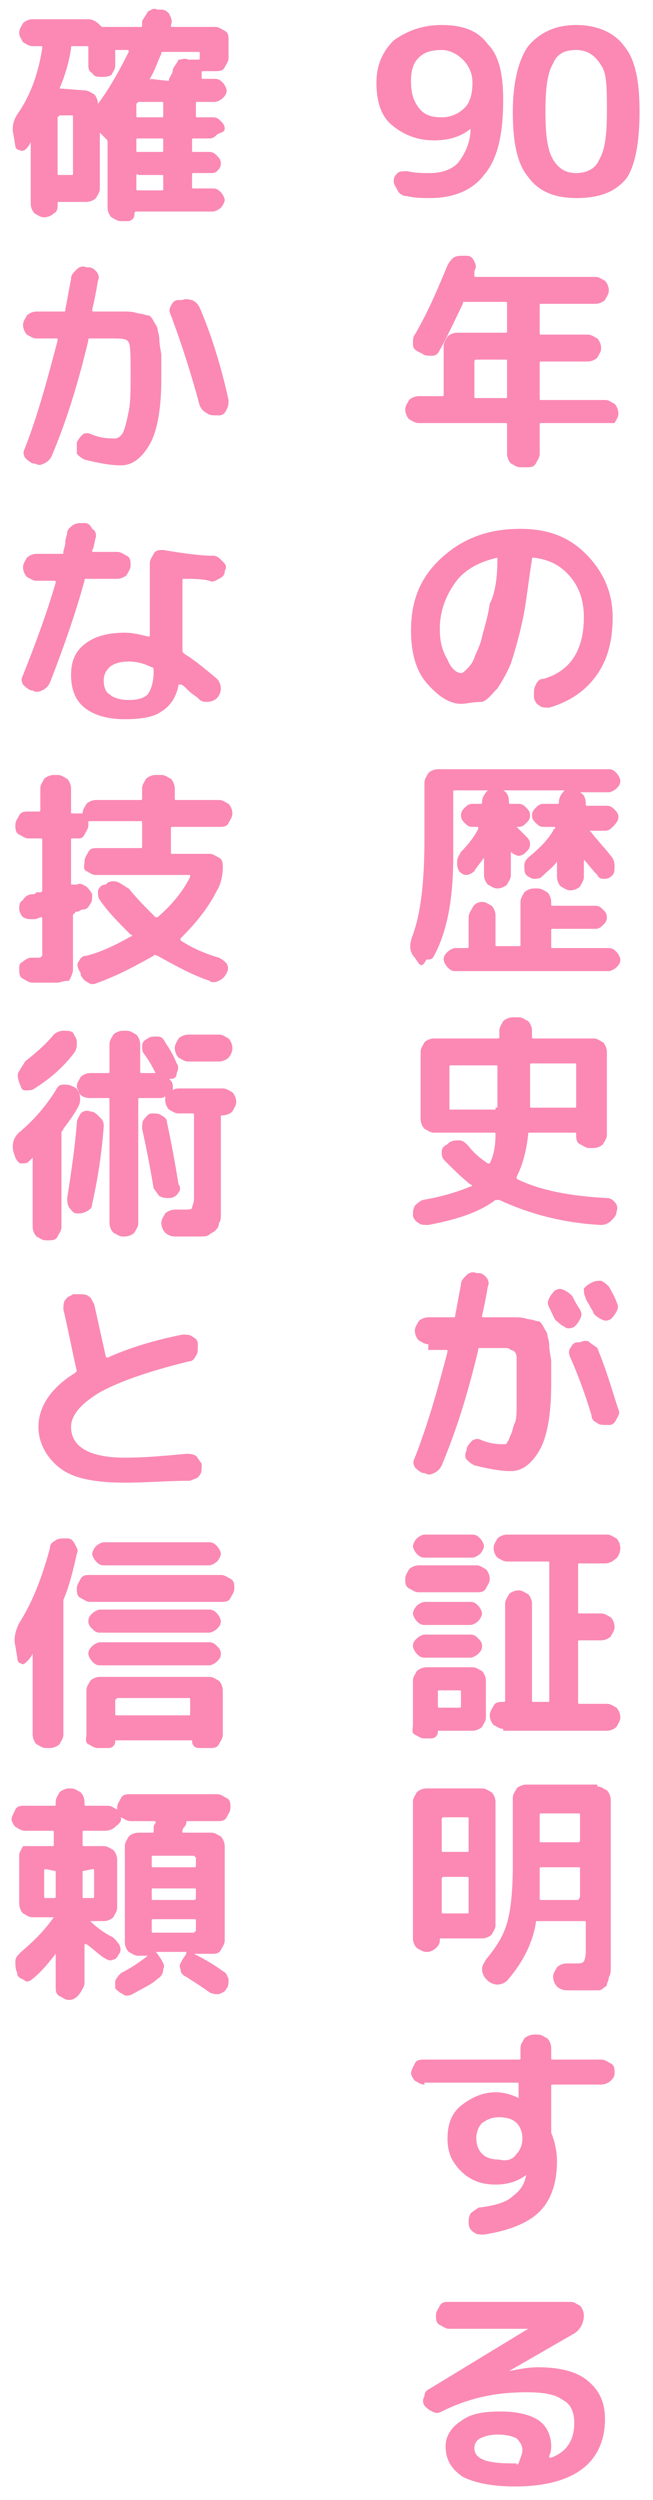<?xml version="1.0" encoding="utf-8"?>
<!-- Generator: Adobe Illustrator 26.0.3, SVG Export Plug-In . SVG Version: 6.00 Build 0)  -->
<svg version="1.1" id="レイヤー_1" xmlns="http://www.w3.org/2000/svg" xmlns:xlink="http://www.w3.org/1999/xlink" x="0px"
	 y="0px" viewBox="0 0 34 130" style="enable-background:new 0 0 34 130;" xml:space="preserve" width="34px" height="130px">
<style type="text/css">
	.st0{fill:#FB89B4;}
</style>
<g>
	<path class="st0" d="M22.6,7.3c-0.9,0-1.6-0.3-2.2-0.8s-0.8-1.3-0.8-2.2c0-0.9,0.3-1.6,0.9-2.2C21.2,1.6,22,1.3,23,1.3
		c1.1,0,1.9,0.3,2.4,1c0.6,0.6,0.8,1.6,0.8,2.9c0,1.8-0.3,3.1-1,3.9c-0.6,0.8-1.6,1.2-2.8,1.2c-0.4,0-0.8,0-1.2-0.1
		c-0.2,0-0.4-0.1-0.5-0.3c-0.1-0.2-0.2-0.3-0.2-0.5c0-0.2,0.1-0.3,0.2-0.4s0.3-0.1,0.5-0.1C21.6,9,22,9,22.4,9
		c0.6,0,1.2-0.2,1.5-0.6s0.6-1,0.6-1.7v0l0,0C24,7.1,23.4,7.3,22.6,7.3z M23,2.6c-0.5,0-0.9,0.1-1.2,0.4s-0.4,0.7-0.4,1.2
		c0,0.6,0.1,1,0.4,1.4s0.7,0.5,1.2,0.5c0.5,0,0.9-0.2,1.2-0.5c0.3-0.3,0.4-0.8,0.4-1.3c0-0.5-0.2-0.9-0.5-1.2
		C23.8,2.8,23.4,2.6,23,2.6z"/>
	<path class="st0" d="M32.6,9.3C32,10,31.2,10.3,30,10.3s-2-0.4-2.5-1.1c-0.6-0.7-0.8-1.9-0.8-3.4s0.3-2.7,0.8-3.4
		c0.6-0.7,1.4-1.1,2.5-1.1s2,0.4,2.5,1.1c0.6,0.7,0.8,1.9,0.8,3.4S33.1,8.6,32.6,9.3z M31.3,3.4C31,2.9,30.6,2.6,30,2.6
		s-1,0.2-1.2,0.7c-0.3,0.5-0.4,1.3-0.4,2.5s0.1,2,0.4,2.5C29.1,8.8,29.5,9,30,9s1-0.2,1.2-0.7c0.3-0.5,0.4-1.3,0.4-2.5
		S31.6,3.8,31.3,3.4z"/>
</g>
<g>
	<path class="st0" d="M21.8,22c-0.2,0-0.3-0.1-0.5-0.2c-0.1-0.1-0.2-0.3-0.2-0.5s0.1-0.3,0.2-0.5c0.1-0.1,0.3-0.2,0.5-0.2H23
		c0.1,0,0.1,0,0.1-0.1v-2.5c0-0.2,0.1-0.3,0.2-0.5c0.1-0.1,0.3-0.2,0.5-0.2h2.5c0.1,0,0.1,0,0.1-0.1v-1.4c0-0.1,0-0.1-0.1-0.1h-2.1
		c-0.1,0-0.1,0-0.1,0.1c-0.4,0.8-0.8,1.7-1.2,2.4c-0.1,0.2-0.2,0.3-0.4,0.3c-0.2,0-0.4,0-0.5-0.1l-0.2-0.1c-0.2-0.1-0.3-0.2-0.3-0.4
		s0-0.4,0.1-0.5c0.7-1.2,1.2-2.4,1.7-3.6c0.1-0.2,0.2-0.3,0.3-0.4c0.2-0.1,0.3-0.1,0.5-0.1l0.2,0c0.2,0,0.3,0.1,0.4,0.3
		c0.1,0.2,0.1,0.3,0,0.5c0,0,0,0,0,0.1c0,0,0,0.1,0,0.1c0,0.1,0,0.1,0.1,0.1H31c0.2,0,0.3,0.1,0.5,0.2c0.1,0.1,0.2,0.3,0.2,0.5
		s-0.1,0.3-0.2,0.5c-0.1,0.1-0.3,0.2-0.5,0.2h-2.8c-0.1,0-0.1,0-0.1,0.1v1.4c0,0.1,0,0.1,0.1,0.1h2.4c0.2,0,0.3,0.1,0.5,0.2
		c0.1,0.1,0.2,0.3,0.2,0.5c0,0.2-0.1,0.3-0.2,0.5c-0.1,0.1-0.3,0.2-0.5,0.2h-2.4c-0.1,0-0.1,0-0.1,0.1v1.8c0,0.1,0,0.1,0.1,0.1h3.3
		c0.2,0,0.3,0.1,0.5,0.2c0.1,0.1,0.2,0.3,0.2,0.5s-0.1,0.3-0.2,0.5C31.8,22,31.7,22,31.5,22h-3.3c-0.1,0-0.1,0-0.1,0.1v1.5
		c0,0.2-0.1,0.3-0.2,0.5s-0.3,0.2-0.5,0.2h-0.3c-0.2,0-0.3-0.1-0.5-0.2c-0.1-0.1-0.2-0.3-0.2-0.5v-1.5c0-0.1,0-0.1-0.1-0.1H21.8z
		 M24.7,18.8v1.8c0,0.1,0,0.1,0.1,0.1h1.5c0.1,0,0.1,0,0.1-0.1v-1.8c0-0.1,0-0.1-0.1-0.1h-1.5C24.7,18.7,24.7,18.8,24.7,18.8z"/>
	<path class="st0" d="M24,36.6c-0.6,0-1.2-0.4-1.8-1.1s-0.8-1.7-0.8-2.7c0-1.6,0.5-2.8,1.6-3.8c1.1-1,2.4-1.5,4.1-1.5
		c1.4,0,2.5,0.4,3.4,1.3c0.9,0.9,1.4,2,1.4,3.3c0,1.3-0.3,2.3-0.9,3.1s-1.4,1.3-2.4,1.6c-0.2,0-0.4,0-0.5-0.1
		c-0.2-0.1-0.3-0.3-0.3-0.5l0-0.1c0-0.2,0-0.3,0.1-0.5c0.1-0.2,0.2-0.3,0.4-0.3c1.4-0.4,2.1-1.5,2.1-3.2c0-0.8-0.2-1.5-0.7-2.1
		c-0.5-0.6-1.1-0.9-1.9-1c-0.1,0-0.1,0-0.1,0.1c-0.2,1.2-0.3,2.3-0.5,3.2s-0.4,1.6-0.6,2.2c-0.2,0.5-0.5,1-0.7,1.3
		c-0.3,0.3-0.5,0.6-0.8,0.7C24.6,36.5,24.3,36.6,24,36.6z M25.9,29c-0.9,0.2-1.7,0.6-2.2,1.3c-0.5,0.7-0.8,1.5-0.8,2.4
		c0,0.6,0.1,1.1,0.4,1.6c0.2,0.5,0.5,0.7,0.7,0.7c0.1,0,0.2-0.1,0.3-0.2s0.3-0.3,0.4-0.6c0.1-0.3,0.3-0.6,0.4-1.1
		c0.1-0.4,0.3-1,0.4-1.7C25.8,30.8,25.9,30,25.9,29C26,29.1,26,29.1,25.9,29C26,29,26,29,25.9,29z"/>
	<path class="st0" d="M21.8,50.1l-0.2-0.3c-0.3-0.3-0.3-0.7-0.1-1.2c0.4-1.1,0.6-2.7,0.6-5v-2.9c0-0.2,0.1-0.3,0.2-0.5
		c0.1-0.1,0.3-0.2,0.5-0.2h8.9c0.2,0,0.3,0.1,0.4,0.2c0.1,0.1,0.2,0.3,0.2,0.4c0,0.2-0.1,0.3-0.2,0.4c-0.1,0.1-0.3,0.2-0.4,0.2h-1.5
		c0,0,0,0,0,0c0.2,0.1,0.3,0.3,0.3,0.6c0,0.1,0,0.1,0.1,0.1h1c0.2,0,0.3,0.1,0.4,0.2c0.1,0.1,0.2,0.2,0.2,0.4S32,42.9,31.9,43
		c-0.1,0.1-0.2,0.2-0.4,0.2h-0.8c0,0,0,0,0,0c0,0,0,0,0,0c0,0,0.1,0.1,0.1,0.1c0.3,0.4,0.7,0.8,1,1.2c0.1,0.1,0.2,0.3,0.2,0.5
		c0,0.2,0,0.4-0.1,0.5c-0.1,0.1-0.2,0.2-0.4,0.2c-0.2,0-0.3,0-0.4-0.2c-0.3-0.3-0.5-0.6-0.7-0.8c0,0,0,0,0,0c0,0,0,0,0,0v0.9
		c0,0.2-0.1,0.3-0.2,0.5c-0.1,0.1-0.3,0.2-0.5,0.2c-0.2,0-0.3-0.1-0.5-0.2c-0.1-0.1-0.2-0.3-0.2-0.5v-0.8c0,0,0,0,0,0s0,0,0,0
		c-0.2,0.3-0.5,0.5-0.8,0.8c-0.1,0.1-0.3,0.1-0.4,0.1s-0.3-0.1-0.4-0.2c-0.1-0.1-0.1-0.3-0.1-0.5c0-0.2,0.1-0.3,0.2-0.4
		c0.6-0.5,1-0.9,1.3-1.4c0-0.1,0.1-0.1,0.1-0.1c0,0,0-0.1,0-0.1h-0.6c-0.2,0-0.3-0.1-0.4-0.2c-0.1-0.1-0.2-0.2-0.2-0.4
		s0.1-0.3,0.2-0.4c0.1-0.1,0.2-0.2,0.4-0.2H29c0.1,0,0.1,0,0.1-0.1c0-0.2,0.1-0.4,0.3-0.6c0,0,0,0,0,0h-3.2c0,0,0,0,0,0
		c0.2,0.1,0.3,0.3,0.3,0.6c0,0.1,0,0.1,0.1,0.1h0.4c0.2,0,0.3,0.1,0.4,0.2c0.1,0.1,0.2,0.2,0.2,0.4s-0.1,0.3-0.2,0.4
		c-0.1,0.1-0.2,0.2-0.4,0.2h-0.1c0,0,0,0,0,0c0,0,0,0,0,0c0.1,0.1,0.3,0.3,0.5,0.5c0.1,0.1,0.2,0.2,0.2,0.4c0,0.2-0.1,0.3-0.2,0.4
		c-0.1,0.1-0.2,0.2-0.4,0.2c-0.1,0-0.3-0.1-0.4-0.2c0,0,0,0,0,0c0,0,0,0,0,0c0,0,0,0,0,0c0,0,0,0,0,0v1.2c0,0.2-0.1,0.3-0.2,0.5
		c-0.1,0.1-0.3,0.2-0.5,0.2s-0.3-0.1-0.5-0.2c-0.1-0.1-0.2-0.3-0.2-0.5v-0.9c0,0,0,0,0,0c0,0,0,0,0,0c-0.2,0.3-0.4,0.5-0.5,0.7
		c-0.1,0.1-0.3,0.2-0.4,0.2c-0.2,0-0.3-0.1-0.4-0.2c-0.1-0.2-0.1-0.3-0.1-0.5c0-0.2,0.1-0.3,0.2-0.5c0.4-0.4,0.7-0.8,0.9-1.2
		c0,0,0,0,0,0c0,0,0,0,0,0c0,0,0-0.1,0-0.1h-0.3c-0.2,0-0.3-0.1-0.4-0.2c-0.1-0.1-0.2-0.2-0.2-0.4s0.1-0.3,0.2-0.4
		c0.1-0.1,0.2-0.2,0.4-0.2H25c0.1,0,0.1,0,0.1-0.1c0-0.2,0.1-0.4,0.3-0.6c0,0,0,0,0,0h-1.7c-0.1,0-0.1,0-0.1,0.1v3.3
		c0,2.2-0.3,3.9-1,5.2c-0.1,0.2-0.2,0.2-0.4,0.2C22,50.3,21.9,50.2,21.8,50.1z M25.1,46.9c0.2,0,0.3,0.1,0.5,0.2
		c0.1,0.1,0.2,0.3,0.2,0.5v1.5c0,0.1,0,0.1,0.1,0.1H27c0.1,0,0.1,0,0.1-0.1v-2.2c0-0.2,0.1-0.3,0.2-0.5c0.1-0.1,0.3-0.2,0.5-0.2H28
		c0.2,0,0.3,0.1,0.5,0.2c0.1,0.1,0.2,0.3,0.2,0.5V47c0,0.1,0,0.1,0.1,0.1H31c0.2,0,0.3,0.1,0.4,0.2c0.1,0.1,0.2,0.2,0.2,0.4
		c0,0.2-0.1,0.3-0.2,0.4c-0.1,0.1-0.2,0.2-0.4,0.2h-2.2c-0.1,0-0.1,0-0.1,0.1v0.8c0,0.1,0,0.1,0.1,0.1h2.9c0.2,0,0.3,0.1,0.4,0.2
		c0.1,0.1,0.2,0.3,0.2,0.4c0,0.2-0.1,0.3-0.2,0.4c-0.1,0.1-0.3,0.2-0.4,0.2h-8c-0.2,0-0.3-0.1-0.4-0.2c-0.1-0.1-0.2-0.3-0.2-0.4
		c0-0.2,0.1-0.3,0.2-0.4c0.1-0.1,0.3-0.2,0.4-0.2h0.6c0.1,0,0.1,0,0.1-0.1v-1.5c0-0.2,0.1-0.3,0.2-0.5C24.7,47,24.9,46.9,25.1,46.9
		L25.1,46.9z"/>
	<path class="st0" d="M22.3,63.7c-0.2,0-0.4,0-0.5-0.1c-0.2-0.1-0.3-0.3-0.3-0.4c0-0.2,0-0.3,0.1-0.5c0.1-0.1,0.2-0.2,0.4-0.3
		c1.2-0.2,2-0.5,2.5-0.7c0.1,0,0.1-0.1,0-0.1c-0.5-0.4-0.9-0.8-1.3-1.2C23,60.2,23,60.1,23,59.9c0-0.2,0.1-0.3,0.3-0.4l0.1-0.1
		c0.2-0.1,0.3-0.1,0.5-0.1c0.2,0,0.3,0.1,0.5,0.3c0.3,0.4,0.7,0.7,1,0.9c0,0,0.1,0,0.1,0c0.2-0.4,0.3-0.9,0.3-1.5
		c0-0.1,0-0.1-0.1-0.1h-2.3h-0.8c-0.2,0-0.3-0.1-0.5-0.2c-0.1-0.1-0.2-0.3-0.2-0.5v-3.5c0-0.2,0.1-0.3,0.2-0.5
		c0.1-0.1,0.3-0.2,0.5-0.2h3.3c0.1,0,0.1,0,0.1-0.1v-0.3c0-0.2,0.1-0.3,0.2-0.5c0.1-0.1,0.3-0.2,0.5-0.2h0.3c0.2,0,0.3,0.1,0.5,0.2
		c0.1,0.1,0.2,0.3,0.2,0.5v0.3c0,0.1,0,0.1,0.1,0.1h3.1c0.2,0,0.3,0.1,0.5,0.2c0.1,0.1,0.2,0.3,0.2,0.5V59c0,0.2-0.1,0.3-0.2,0.5
		c-0.1,0.1-0.3,0.2-0.5,0.2h-0.2c-0.2,0-0.3-0.1-0.5-0.2S30,59.2,30,59c0-0.1,0-0.1-0.1-0.1h-2.3c-0.1,0-0.1,0-0.1,0.1
		c-0.1,0.9-0.3,1.6-0.6,2.2c0,0.1,0,0.1,0,0.1c1.2,0.6,2.8,0.9,4.7,1c0.2,0,0.3,0.1,0.4,0.2c0.1,0.1,0.2,0.3,0.1,0.5l0,0
		c0,0.2-0.1,0.3-0.3,0.5c-0.1,0.1-0.3,0.2-0.5,0.2c-2-0.1-3.8-0.6-5.3-1.3c-0.1,0-0.1,0-0.2,0C25,63,23.9,63.4,22.3,63.7z
		 M25.8,57.6c0.1,0,0.1,0,0.1-0.1c0-0.1,0-0.2,0-0.3s0-0.3,0-0.4v-1.3c0-0.1,0-0.1-0.1-0.1h-2.3c-0.1,0-0.1,0-0.1,0.1v2.1
		c0,0.1,0,0.1,0.1,0.1H25.8z M27.6,56.8c0,0.3,0,0.6,0,0.7c0,0.1,0,0.1,0.1,0.1h2.2c0.1,0,0.1,0,0.1-0.1v-2.1c0-0.1,0-0.1-0.1-0.1
		h-2.2c-0.1,0-0.1,0-0.1,0.1V56.8z"/>
	<path class="st0" d="M22.3,69.9c-0.2,0-0.3-0.1-0.5-0.2c-0.1-0.1-0.2-0.3-0.2-0.5s0.1-0.3,0.2-0.5c0.1-0.1,0.3-0.2,0.5-0.2h1.3
		c0.1,0,0.1,0,0.1-0.1c0.1-0.5,0.2-1.1,0.3-1.6c0-0.2,0.1-0.3,0.3-0.5c0.1-0.1,0.3-0.2,0.5-0.1l0.1,0c0.2,0,0.3,0.1,0.4,0.2
		c0.1,0.1,0.2,0.3,0.1,0.5c-0.1,0.6-0.2,1.1-0.3,1.5c0,0.1,0,0.1,0.1,0.1h0.7c0.4,0,0.7,0,0.9,0c0.2,0,0.4,0,0.7,0.1
		c0.2,0,0.4,0.1,0.5,0.1c0.1,0,0.2,0.1,0.3,0.3c0.1,0.2,0.2,0.3,0.2,0.4c0,0.1,0.1,0.3,0.1,0.6c0,0.3,0.1,0.6,0.1,0.8
		c0,0.3,0,0.6,0,1.2c0,1.5-0.2,2.7-0.6,3.4c-0.4,0.7-0.9,1.1-1.5,1.1c-0.5,0-1.1-0.1-1.9-0.3c-0.2-0.1-0.3-0.2-0.4-0.3
		s-0.1-0.3,0-0.5l0-0.1c0.1-0.2,0.2-0.3,0.3-0.4c0.2-0.1,0.3-0.1,0.5,0c0.5,0.2,0.9,0.2,1.1,0.2c0.1,0,0.2,0,0.2-0.1
		c0.1-0.1,0.1-0.2,0.2-0.4c0.1-0.2,0.1-0.4,0.2-0.6c0.1-0.2,0.1-0.6,0.1-0.9c0-0.4,0-0.8,0-1.2c0-0.4,0-0.7,0-0.8s0-0.3,0-0.5
		c0-0.2-0.1-0.3-0.1-0.3c0,0-0.1-0.1-0.2-0.1c-0.1-0.1-0.2-0.1-0.3-0.1s-0.2,0-0.4,0H25c-0.1,0-0.1,0-0.1,0.1
		c-0.5,2.1-1.1,4.1-1.9,6c-0.1,0.2-0.2,0.3-0.4,0.4c-0.2,0.1-0.3,0.1-0.5,0l-0.1,0c-0.2-0.1-0.3-0.2-0.4-0.3c-0.1-0.2-0.1-0.3,0-0.5
		c0.7-1.8,1.2-3.6,1.7-5.5c0-0.1,0-0.1-0.1-0.1H22.3z M28.6,68c-0.1-0.2-0.1-0.3,0-0.5c0.1-0.2,0.2-0.3,0.3-0.4h0
		c0.2-0.1,0.3-0.1,0.5,0c0.2,0.1,0.3,0.2,0.4,0.3c0.1,0.2,0.2,0.4,0.4,0.7c0.1,0.2,0.1,0.3,0,0.5c-0.1,0.2-0.2,0.3-0.3,0.4
		c-0.2,0.1-0.4,0.1-0.5,0c-0.2-0.1-0.3-0.2-0.4-0.3C28.9,68.7,28.8,68.4,28.6,68z M31.1,70.1c0.5,1.2,0.8,2.3,1.1,3.2
		c0.1,0.2,0,0.3-0.1,0.5c-0.1,0.2-0.2,0.3-0.4,0.3l-0.1,0c-0.2,0-0.4,0-0.5-0.1c-0.2-0.1-0.3-0.2-0.3-0.4c-0.3-1-0.7-2.1-1.1-3
		c-0.1-0.2-0.1-0.4,0-0.5c0.1-0.2,0.2-0.3,0.4-0.3l0.1,0c0.2-0.1,0.4-0.1,0.5,0S31,70,31.1,70.1z M30.8,66.7
		c0.2-0.1,0.3-0.1,0.5-0.1c0.2,0.1,0.3,0.2,0.4,0.3c0.3,0.5,0.4,0.8,0.4,0.8c0.1,0.2,0.1,0.3,0,0.5c-0.1,0.2-0.2,0.3-0.3,0.4l0,0
		c-0.2,0.1-0.3,0.1-0.5,0c-0.2-0.1-0.3-0.2-0.4-0.3c0-0.1-0.1-0.2-0.2-0.4s-0.2-0.3-0.2-0.4c-0.1-0.2-0.1-0.3-0.1-0.5
		C30.5,66.9,30.6,66.8,30.8,66.7L30.8,66.7z"/>
	<path class="st0" d="M21.8,82.8c-0.2,0-0.3-0.1-0.5-0.2s-0.2-0.3-0.2-0.5c0-0.2,0.1-0.3,0.2-0.5c0.1-0.1,0.3-0.2,0.5-0.2h3
		c0.2,0,0.3,0.1,0.5,0.2c0.1,0.1,0.2,0.3,0.2,0.5c0,0.2-0.1,0.3-0.2,0.5s-0.3,0.2-0.5,0.2H21.8z M22.1,81c-0.2,0-0.3-0.1-0.4-0.2
		c-0.1-0.1-0.2-0.3-0.2-0.4s0.1-0.3,0.2-0.4c0.1-0.1,0.3-0.2,0.4-0.2h2.5c0.2,0,0.3,0.1,0.4,0.2c0.1,0.1,0.2,0.3,0.2,0.4
		s-0.1,0.3-0.2,0.4c-0.1,0.1-0.3,0.2-0.4,0.2H22.1z M21.5,89.7v-2.3c0-0.2,0.1-0.3,0.2-0.5c0.1-0.1,0.3-0.2,0.5-0.2h2.4
		c0.2,0,0.3,0.1,0.5,0.2c0.1,0.1,0.2,0.3,0.2,0.5v1.9c0,0.2-0.1,0.3-0.2,0.5c-0.1,0.1-0.3,0.2-0.5,0.2h-1.7c0,0-0.1,0-0.1,0
		c0,0.1,0,0.2-0.1,0.3c-0.1,0.1-0.2,0.1-0.3,0.1h-0.3c-0.2,0-0.3-0.1-0.5-0.2S21.5,89.9,21.5,89.7z M22.1,84.5
		c-0.2,0-0.3-0.1-0.4-0.2c-0.1-0.1-0.2-0.3-0.2-0.4s0.1-0.3,0.2-0.4c0.1-0.1,0.3-0.2,0.4-0.2h2.4c0.2,0,0.3,0.1,0.4,0.2
		c0.1,0.1,0.2,0.3,0.2,0.4s-0.1,0.3-0.2,0.4c-0.1,0.1-0.3,0.2-0.4,0.2H22.1z M22.1,86.2c-0.2,0-0.3-0.1-0.4-0.2
		c-0.1-0.1-0.2-0.3-0.2-0.4c0-0.2,0.1-0.3,0.2-0.4c0.1-0.1,0.3-0.2,0.4-0.2h2.4c0.2,0,0.3,0.1,0.4,0.2c0.1,0.1,0.2,0.2,0.2,0.4
		c0,0.2-0.1,0.3-0.2,0.4c-0.1,0.1-0.3,0.2-0.4,0.2H22.1z M22.8,88v0.7c0,0.1,0,0.1,0.1,0.1h1c0.1,0,0.1,0,0.1-0.1V88
		c0-0.1,0-0.1-0.1-0.1h-1C22.8,87.9,22.8,87.9,22.8,88z M26.2,89.9c-0.2,0-0.3-0.1-0.5-0.2c-0.1-0.1-0.2-0.3-0.2-0.5
		s0.1-0.3,0.2-0.5s0.3-0.2,0.5-0.2c0.1,0,0.1,0,0.1-0.1v-5c0-0.2,0.1-0.3,0.2-0.5c0.1-0.1,0.3-0.2,0.5-0.2H27c0.2,0,0.3,0.1,0.5,0.2
		c0.1,0.1,0.2,0.3,0.2,0.5v5c0,0.1,0,0.1,0.1,0.1h0.7c0.1,0,0.1,0,0.1-0.1v-7.1c0-0.1,0-0.1-0.1-0.1h-2.1c-0.2,0-0.3-0.1-0.5-0.2
		c-0.1-0.1-0.2-0.3-0.2-0.5s0.1-0.3,0.2-0.5c0.1-0.1,0.3-0.2,0.5-0.2h5.2c0.2,0,0.3,0.1,0.5,0.2c0.1,0.1,0.2,0.3,0.2,0.5
		S32.2,81,32,81.1c-0.1,0.1-0.3,0.2-0.5,0.2h-1.3c-0.1,0-0.1,0-0.1,0.1v2.4c0,0.1,0,0.1,0.1,0.1h1.1c0.2,0,0.3,0.1,0.5,0.2
		c0.1,0.1,0.2,0.3,0.2,0.5c0,0.2-0.1,0.3-0.2,0.5c-0.1,0.1-0.3,0.2-0.5,0.2h-1.1c-0.1,0-0.1,0-0.1,0.1v3.1c0,0.1,0,0.1,0.1,0.1h1.4
		c0.2,0,0.3,0.1,0.5,0.2c0.1,0.1,0.2,0.3,0.2,0.5s-0.1,0.3-0.2,0.5c-0.1,0.1-0.3,0.2-0.5,0.2H26.2z"/>
	<path class="st0" d="M22.2,101.5c-0.2,0-0.3-0.1-0.5-0.2c-0.1-0.1-0.2-0.3-0.2-0.5v-7.1c0-0.2,0.1-0.3,0.2-0.5
		c0.1-0.1,0.3-0.2,0.5-0.2h2.9c0.2,0,0.3,0.1,0.5,0.2c0.1,0.1,0.2,0.3,0.2,0.5v6.4c0,0.2-0.1,0.3-0.2,0.5c-0.1,0.1-0.3,0.2-0.5,0.2
		h-2.1c-0.1,0-0.1,0-0.1,0.1c0,0.2-0.1,0.3-0.2,0.4c-0.1,0.1-0.3,0.2-0.4,0.2H22.2z M23,94.6v1.6c0,0.1,0,0.1,0.1,0.1h1.2
		c0.1,0,0.1,0,0.1-0.1v-1.6c0-0.1,0-0.1-0.1-0.1h-1.2C23.1,94.5,23,94.5,23,94.6z M23,97.7v1.7c0,0.1,0,0.1,0.1,0.1h1.2
		c0.1,0,0.1,0,0.1-0.1v-1.7c0-0.1,0-0.1-0.1-0.1h-1.2C23.1,97.6,23,97.6,23,97.7z M31.1,92.9c0.2,0,0.3,0.1,0.5,0.2
		c0.1,0.1,0.2,0.3,0.2,0.5v7.9c0,0.3,0,0.6,0,0.8s0,0.4-0.1,0.5c0,0.2-0.1,0.3-0.1,0.4s-0.1,0.1-0.2,0.2c-0.1,0.1-0.2,0.1-0.3,0.1
		c-0.1,0-0.3,0-0.5,0c-0.3,0-0.6,0-1.1,0c-0.2,0-0.4-0.1-0.5-0.2c-0.1-0.1-0.2-0.3-0.2-0.5c0-0.2,0.1-0.3,0.2-0.5
		c0.1-0.1,0.3-0.2,0.5-0.2c0.1,0,0.3,0,0.5,0c0.2,0,0.3,0,0.4-0.1c0,0,0.1-0.2,0.1-0.5V100c0-0.1,0-0.1-0.1-0.1H28
		c-0.1,0-0.1,0-0.1,0.1c-0.2,1.2-0.8,2.2-1.5,3c-0.1,0.1-0.3,0.2-0.5,0.2s-0.4-0.1-0.5-0.2l-0.1-0.1c-0.1-0.1-0.2-0.3-0.2-0.5
		c0-0.2,0.1-0.3,0.2-0.5c0.5-0.6,0.9-1.2,1.1-1.9s0.3-1.7,0.3-3v-3.5c0-0.2,0.1-0.3,0.2-0.5c0.1-0.1,0.3-0.2,0.5-0.2H31.1z
		 M30.2,98.6v-1.4c0-0.1,0-0.1-0.1-0.1h-1.9c-0.1,0-0.1,0-0.1,0.1v0.8c0,0.2,0,0.4,0,0.7c0,0.1,0,0.1,0.1,0.1h1.9
		C30.2,98.7,30.2,98.6,30.2,98.6z M30.2,95.7v-1.3c0-0.1,0-0.1-0.1-0.1h-1.9c-0.1,0-0.1,0-0.1,0.1v1.3c0,0.1,0,0.1,0.1,0.1h1.9
		C30.2,95.8,30.2,95.7,30.2,95.7z"/>
	<path class="st0" d="M22.1,108.4c-0.2,0-0.3-0.1-0.5-0.2c-0.1-0.1-0.2-0.3-0.2-0.4s0.1-0.3,0.2-0.5s0.3-0.2,0.5-0.2H27
		c0.1,0,0.1,0,0.1-0.1v-0.5c0-0.2,0.1-0.3,0.2-0.5c0.1-0.1,0.3-0.2,0.5-0.2H28c0.2,0,0.3,0.1,0.5,0.2c0.1,0.1,0.2,0.3,0.2,0.5v0.5
		c0,0.1,0,0.1,0.1,0.1h2.5c0.2,0,0.3,0.1,0.5,0.2s0.2,0.3,0.2,0.5s-0.1,0.3-0.2,0.4c-0.1,0.1-0.3,0.2-0.5,0.2h-2.5
		c-0.1,0-0.1,0-0.1,0.1v2.2c0,0.1,0,0.1,0,0.2c0.2,0.5,0.3,1,0.3,1.5c0,1.1-0.3,2-0.9,2.6c-0.6,0.6-1.6,1-2.9,1.2
		c-0.2,0-0.4,0-0.5-0.1c-0.2-0.1-0.3-0.3-0.3-0.5v0c0-0.2,0-0.3,0.1-0.5c0.1-0.1,0.3-0.2,0.4-0.3c0.9-0.1,1.5-0.3,1.8-0.6
		c0.4-0.3,0.6-0.6,0.7-1.1c0,0,0,0,0,0c0,0,0,0,0,0v0h0c-0.4,0.3-0.9,0.5-1.6,0.5c-0.7,0-1.3-0.2-1.8-0.7s-0.7-1-0.7-1.7
		c0-0.7,0.2-1.3,0.7-1.7s1.1-0.7,1.8-0.7c0.4,0,0.8,0.1,1.2,0.3c0,0,0,0,0,0s0,0,0,0s0,0,0,0v-0.7c0-0.1,0-0.1-0.1-0.1H22.1z
		 M26.9,112c0.2-0.2,0.3-0.5,0.3-0.8s-0.1-0.6-0.3-0.8c-0.2-0.2-0.5-0.3-0.9-0.3c-0.4,0-0.6,0.1-0.9,0.3c-0.2,0.2-0.3,0.5-0.3,0.8
		s0.1,0.6,0.3,0.8c0.2,0.2,0.5,0.3,0.9,0.3C26.4,112.4,26.7,112.3,26.9,112z"/>
	<path class="st0" d="M23,125.4c-0.2,0.1-0.3,0.1-0.5,0c-0.2-0.1-0.3-0.2-0.4-0.3c-0.1-0.2-0.1-0.3,0-0.5c0-0.2,0.1-0.3,0.3-0.4
		l5.1-3.1l0,0l0,0h-4.1c-0.2,0-0.3-0.1-0.5-0.2s-0.2-0.3-0.2-0.5s0.1-0.3,0.2-0.5s0.3-0.2,0.5-0.2h6.3c0.2,0,0.3,0.1,0.5,0.2
		c0.1,0.1,0.2,0.3,0.2,0.5c0,0.4-0.2,0.8-0.6,1l-3.3,1.9v0h0c0.5-0.1,1-0.2,1.5-0.2c1.1,0,2,0.2,2.6,0.7s0.9,1.1,0.9,2
		c0,1.1-0.4,2-1.2,2.6c-0.8,0.6-2,0.9-3.5,0.9c-1.2,0-2.1-0.2-2.7-0.5c-0.6-0.4-0.9-0.9-0.9-1.6c0-0.5,0.3-1,0.8-1.3
		c0.5-0.4,1.2-0.5,2.1-0.5c0.9,0,1.6,0.2,2,0.5c0.4,0.3,0.6,0.8,0.6,1.3c0,0.1,0,0.3-0.1,0.5c0,0,0,0,0,0.1c0,0,0,0,0.1,0
		c0.8-0.3,1.2-0.9,1.2-1.8c0-0.6-0.2-1-0.6-1.2c-0.4-0.3-1-0.4-1.9-0.4C25.8,124.4,24.4,124.7,23,125.4z M27,128.1
		c0.1-0.3,0.2-0.5,0.2-0.7c0-0.2-0.1-0.4-0.3-0.6c-0.2-0.1-0.5-0.2-1-0.2c-0.4,0-0.7,0.1-0.9,0.2c-0.2,0.1-0.3,0.3-0.3,0.5
		c0,0.6,0.7,0.8,2,0.8h0.2C26.9,128.2,26.9,128.2,27,128.1z"/>
</g>
<g>
	<path class="st0" d="M0.8,7.6L0.7,7C0.6,6.6,0.7,6.2,1,5.8c0.6-0.9,1-2,1.2-3.3c0-0.1,0-0.1-0.1-0.1H1.7c-0.2,0-0.3-0.1-0.5-0.2
		C1.1,2,1,1.9,1,1.7c0-0.2,0.1-0.3,0.2-0.5c0.1-0.1,0.3-0.2,0.5-0.2h2.9c0.2,0,0.4,0.1,0.6,0.3c0,0,0.1,0.1,0.1,0.1h0h2
		c0.1,0,0.1,0,0.1-0.1c0,0,0-0.1,0-0.1s0-0.1,0-0.1c0.1-0.2,0.2-0.3,0.3-0.5c0.2-0.1,0.3-0.2,0.5-0.1l0.2,0c0.2,0,0.3,0.1,0.4,0.2
		C8.9,0.9,9,1.1,8.9,1.3c0,0,0,0,0,0c0,0,0,0,0,0c0,0.1,0,0.1,0.1,0.1h2.2c0.2,0,0.3,0.1,0.5,0.2s0.2,0.3,0.2,0.5V3
		c0,0.2-0.1,0.3-0.2,0.5s-0.3,0.2-0.5,0.2h-0.6c-0.1,0-0.1,0-0.1,0.1c0,0,0,0.1,0,0.1c0,0.1,0,0.1,0,0.1c0,0.1,0,0.1,0.1,0.1h0.6
		c0.2,0,0.3,0.1,0.4,0.2c0.1,0.1,0.2,0.3,0.2,0.4c0,0.2-0.1,0.3-0.2,0.4c-0.1,0.1-0.3,0.2-0.4,0.2h-0.9c-0.1,0-0.1,0-0.1,0.1V6
		c0,0.1,0,0.1,0.1,0.1h0.8c0.2,0,0.3,0.1,0.4,0.2c0.1,0.1,0.2,0.2,0.2,0.4S11.4,6.9,11.3,7c-0.1,0.1-0.2,0.2-0.4,0.2h-0.8
		c-0.1,0-0.1,0-0.1,0.1v0.5c0,0.1,0,0.1,0.1,0.1h0.8c0.2,0,0.3,0.1,0.4,0.2c0.1,0.1,0.2,0.2,0.2,0.4c0,0.2-0.1,0.3-0.2,0.4
		C11.2,9,11.1,9,10.9,9h-0.8c-0.1,0-0.1,0-0.1,0.1v0.6c0,0.1,0,0.1,0.1,0.1h1c0.2,0,0.3,0.1,0.4,0.2s0.2,0.3,0.2,0.4
		s-0.1,0.3-0.2,0.4c-0.1,0.1-0.3,0.2-0.4,0.2h-4c0,0-0.1,0-0.1,0.1c0,0.1,0,0.2-0.1,0.3c-0.1,0.1-0.2,0.1-0.3,0.1H6.3
		c-0.2,0-0.3-0.1-0.5-0.2c-0.1-0.1-0.2-0.3-0.2-0.5V7.4c0-0.1,0-0.1-0.1-0.2L5.2,6.9c0,0,0,0,0,0c0,0,0,0,0,0v2.9
		c0,0.2-0.1,0.3-0.2,0.5c-0.1,0.1-0.3,0.2-0.5,0.2H3.1c-0.1,0-0.1,0-0.1,0.1v0.1C3,10.8,3,11,2.8,11.1c-0.1,0.1-0.3,0.2-0.5,0.2h0
		c-0.2,0-0.3-0.1-0.5-0.2c-0.1-0.1-0.2-0.3-0.2-0.5V7.4c0,0,0,0,0,0s0,0,0,0c0,0-0.1,0.2-0.2,0.3C1.3,7.8,1.2,7.9,1,7.8
		C0.9,7.8,0.8,7.7,0.8,7.6z M3,6.1V9c0,0.1,0,0.1,0.1,0.1h0.6c0.1,0,0.1,0,0.1-0.1V6.1c0-0.1,0-0.1-0.1-0.1H3.1C3.1,6,3,6.1,3,6.1z
		 M3.1,4.6C3.1,4.7,3.1,4.7,3.1,4.6l1.3,0.1c0.2,0,0.3,0.1,0.5,0.2c0.1,0.1,0.2,0.3,0.2,0.5v0c0,0,0,0,0,0c0,0,0,0,0,0
		c0.6-0.8,1.1-1.7,1.6-2.7c0-0.1,0-0.1-0.1-0.1H6C6,2.7,6,2.7,6,2.8v0.6c0,0.2-0.1,0.3-0.2,0.5C5.6,4,5.5,4,5.3,4h0
		C5.1,4,4.9,4,4.8,3.8C4.6,3.7,4.6,3.5,4.6,3.4V2.5c0-0.1,0-0.1-0.1-0.1H3.8c-0.1,0-0.1,0-0.1,0.1C3.6,3.2,3.4,3.9,3.1,4.6z
		 M7.1,5.4V6c0,0.1,0,0.1,0.1,0.1h1.2c0.1,0,0.1,0,0.1-0.1V5.4c0-0.1,0-0.1-0.1-0.1H7.2C7.1,5.4,7.1,5.4,7.1,5.4z M7.1,7.3v0.5
		c0,0.1,0,0.1,0.1,0.1h1.2c0.1,0,0.1,0,0.1-0.1V7.3c0-0.1,0-0.1-0.1-0.1H7.2C7.1,7.2,7.1,7.2,7.1,7.3z M7.1,9.2v0.6
		c0,0.1,0,0.1,0.1,0.1h1.2c0.1,0,0.1,0,0.1-0.1V9.2c0-0.1,0-0.1-0.1-0.1H7.2C7.1,9,7.1,9.1,7.1,9.2z M7.8,4.1
		C7.8,4.1,7.8,4.1,7.8,4.1C7.8,4.2,7.9,4.2,7.8,4.1l0.9,0.1c0.1,0,0.1,0,0.1-0.1C8.9,3.9,9,3.8,9,3.6c0.1-0.2,0.2-0.3,0.3-0.5
		C9.5,3.1,9.6,3,9.8,3.1l0.5,0c0.1,0,0.1,0,0.1-0.1V2.8c0-0.1,0-0.1-0.1-0.1H8.5c-0.1,0-0.1,0-0.1,0.1C8.2,3.2,8.1,3.6,7.8,4.1z"/>
	<path class="st0" d="M1.9,17.6c-0.2,0-0.3-0.1-0.5-0.2c-0.1-0.1-0.2-0.3-0.2-0.5s0.1-0.3,0.2-0.5c0.1-0.1,0.3-0.2,0.5-0.2h1.4
		c0.1,0,0.1,0,0.1-0.1c0.1-0.5,0.2-1.1,0.3-1.6c0-0.2,0.1-0.3,0.3-0.5c0.1-0.1,0.3-0.2,0.5-0.1l0.1,0c0.2,0,0.3,0.1,0.4,0.2
		c0.1,0.1,0.2,0.3,0.1,0.5c-0.1,0.6-0.2,1.1-0.3,1.5c0,0.1,0,0.1,0.1,0.1h0.7c0.4,0,0.7,0,0.9,0s0.4,0,0.7,0.1
		c0.2,0,0.4,0.1,0.5,0.1c0.1,0,0.2,0.1,0.3,0.3c0.1,0.2,0.2,0.3,0.2,0.4c0,0.1,0.1,0.3,0.1,0.6c0,0.3,0.1,0.6,0.1,0.8
		c0,0.3,0,0.6,0,1.2c0,1.5-0.2,2.7-0.6,3.4c-0.4,0.7-0.9,1.1-1.5,1.1c-0.5,0-1.1-0.1-1.9-0.3c-0.2-0.1-0.3-0.2-0.4-0.3
		C4,23.4,4,23.2,4,23L4,23c0.1-0.2,0.2-0.3,0.3-0.4s0.3-0.1,0.5,0c0.5,0.2,0.9,0.2,1.2,0.2c0.1,0,0.3-0.1,0.4-0.3
		c0.1-0.2,0.2-0.6,0.3-1.1c0.1-0.5,0.1-1.1,0.1-1.9c0-1,0-1.5-0.1-1.7c-0.1-0.2-0.4-0.2-0.9-0.2H4.7c-0.1,0-0.1,0-0.1,0.1
		c-0.5,2.1-1.1,4.1-1.9,6c-0.1,0.2-0.2,0.3-0.4,0.4c-0.2,0.1-0.3,0.1-0.5,0l-0.1,0c-0.2-0.1-0.3-0.2-0.4-0.3c-0.1-0.2-0.1-0.3,0-0.5
		C2,21.5,2.5,19.6,3,17.7c0-0.1,0-0.1-0.1-0.1H1.9z M10.4,21.1C10,19.6,9.5,18,8.9,16.4c-0.1-0.2-0.1-0.3,0-0.5
		c0.1-0.2,0.2-0.3,0.4-0.3l0.2,0c0.2-0.1,0.4,0,0.5,0c0.2,0.1,0.3,0.2,0.4,0.4c0.6,1.4,1.1,3,1.5,4.8c0,0.2,0,0.3-0.1,0.5
		c-0.1,0.2-0.2,0.3-0.4,0.3l-0.1,0c-0.2,0-0.4,0-0.5-0.1C10.6,21.4,10.5,21.3,10.4,21.1z"/>
	<path class="st0" d="M1.6,35.9c-0.2-0.1-0.3-0.2-0.4-0.3c-0.1-0.2-0.1-0.3,0-0.5c0.6-1.5,1.2-3.1,1.7-4.8c0-0.1,0-0.1-0.1-0.1H1.9
		c-0.2,0-0.3-0.1-0.5-0.2c-0.1-0.1-0.2-0.3-0.2-0.5s0.1-0.3,0.2-0.5c0.1-0.1,0.3-0.2,0.5-0.2h1.3c0.1,0,0.1,0,0.1-0.1
		c0-0.1,0.1-0.3,0.1-0.5s0.1-0.4,0.1-0.5c0-0.2,0.2-0.3,0.3-0.4c0.2-0.1,0.3-0.1,0.5-0.1h0.1c0.2,0,0.3,0.1,0.4,0.3
		C5,27.6,5,27.8,5,27.9c-0.1,0.3-0.1,0.6-0.2,0.7c0,0.1,0,0.1,0.1,0.1h1.2c0.2,0,0.3,0.1,0.5,0.2s0.2,0.3,0.2,0.5s-0.1,0.3-0.2,0.5
		c-0.1,0.1-0.3,0.2-0.5,0.2H4.5c-0.1,0-0.1,0-0.1,0.1c-0.5,1.8-1.1,3.5-1.8,5.3c-0.1,0.2-0.2,0.3-0.4,0.4c-0.2,0.1-0.4,0.1-0.5,0
		L1.6,35.9z M11.1,28.9c0.2,0,0.3,0.1,0.5,0.3s0.2,0.3,0.1,0.5c0,0.2-0.1,0.3-0.3,0.4c-0.2,0.1-0.3,0.2-0.5,0.1
		c-0.4-0.1-0.9-0.1-1.3-0.1c-0.1,0-0.1,0-0.1,0.1v3.6c0,0.1,0,0.1,0.1,0.2c0.5,0.3,1.1,0.8,1.7,1.3c0.1,0.1,0.2,0.3,0.2,0.5
		c0,0.2-0.1,0.4-0.2,0.5l0,0c-0.1,0.1-0.3,0.2-0.5,0.2c-0.2,0-0.3,0-0.5-0.2c-0.1-0.1-0.3-0.2-0.5-0.4s-0.3-0.3-0.4-0.3
		c0,0-0.1,0-0.1,0c-0.1,0.6-0.4,1.1-0.9,1.4c-0.4,0.3-1.1,0.4-1.9,0.4c-0.9,0-1.6-0.2-2.1-0.6c-0.5-0.4-0.7-1-0.7-1.7
		c0-0.7,0.2-1.2,0.7-1.6s1.2-0.6,2.1-0.6c0.4,0,0.8,0.1,1.2,0.2c0.1,0,0.1,0,0.1-0.1v-3.7c0-0.2,0.1-0.3,0.2-0.5s0.3-0.2,0.5-0.2
		C9.7,28.8,10.5,28.9,11.1,28.9z M8,34.9L8,34.9c0-0.1,0-0.2-0.1-0.2c-0.4-0.2-0.8-0.3-1.2-0.3c-0.4,0-0.8,0.1-1,0.3
		c-0.2,0.2-0.3,0.4-0.3,0.7c0,0.3,0.1,0.6,0.3,0.7c0.2,0.2,0.6,0.3,1,0.3c0.5,0,0.8-0.1,1-0.3C7.9,35.8,8,35.4,8,34.9z"/>
	<path class="st0" d="M1.5,43.6c-0.2,0-0.3-0.1-0.5-0.2s-0.2-0.3-0.2-0.5s0.1-0.3,0.2-0.5s0.3-0.2,0.5-0.2H2c0.1,0,0.1,0,0.1-0.1V41
		c0-0.2,0.1-0.3,0.2-0.5c0.1-0.1,0.3-0.2,0.5-0.2H3c0.2,0,0.3,0.1,0.5,0.2c0.1,0.1,0.2,0.3,0.2,0.5v1.2c0,0.1,0,0.1,0.1,0.1H4
		c0,0,0.1,0,0.2,0c0.1,0,0.1,0,0.1,0c0,0,0,0,0,0c0,0,0,0,0,0c0-0.2,0.1-0.3,0.2-0.5c0.1-0.1,0.3-0.2,0.5-0.2h2.3
		c0.1,0,0.1,0,0.1-0.1v-0.5c0-0.2,0.1-0.3,0.2-0.5c0.1-0.1,0.3-0.2,0.5-0.2h0.3c0.2,0,0.3,0.1,0.5,0.2c0.1,0.1,0.2,0.3,0.2,0.5v0.5
		c0,0.1,0,0.1,0.1,0.1h2.2c0.2,0,0.3,0.1,0.5,0.2c0.1,0.1,0.2,0.3,0.2,0.5c0,0.2-0.1,0.3-0.2,0.5s-0.3,0.2-0.5,0.2H9
		c-0.1,0-0.1,0-0.1,0.1v1.2c0,0.1,0,0.1,0.1,0.1h1.9c0.2,0,0.3,0.1,0.5,0.2s0.2,0.3,0.2,0.5c0,0.4-0.1,0.9-0.3,1.2
		c-0.5,1-1.2,1.8-1.9,2.5c0,0,0,0.1,0,0.1c0.6,0.4,1.3,0.7,2,0.9c0.2,0.1,0.3,0.2,0.4,0.3c0.1,0.2,0.1,0.3,0,0.5l0,0
		c-0.1,0.2-0.2,0.3-0.4,0.4c-0.2,0.1-0.4,0.1-0.5,0c-0.9-0.3-1.8-0.8-2.7-1.3c-0.1,0-0.1-0.1-0.2,0c-0.9,0.5-1.8,1-2.9,1.4
		c-0.2,0.1-0.4,0.1-0.5,0c-0.2-0.1-0.3-0.2-0.4-0.4l0-0.1C4,50.3,4,50.1,4.1,50c0.1-0.2,0.2-0.3,0.4-0.3c0.8-0.2,1.6-0.6,2.3-1
		c0.1,0,0.1-0.1,0-0.1c-0.6-0.6-1.2-1.2-1.6-1.8c-0.1-0.1-0.1-0.3-0.1-0.5C5.2,46.1,5.3,46,5.5,46l0.1-0.1c0.2-0.1,0.4-0.1,0.6,0
		c0.2,0.1,0.3,0.2,0.5,0.3c0.4,0.5,0.9,1,1.4,1.5c0,0,0.1,0,0.1,0c0.7-0.6,1.3-1.3,1.7-2.1c0,0,0,0,0-0.1c0,0,0,0-0.1,0H5
		c-0.2,0-0.3-0.1-0.5-0.2S4.4,45,4.4,44.8c0-0.2,0.1-0.3,0.2-0.5s0.3-0.2,0.5-0.2h2.2c0.1,0,0.1,0,0.1-0.1v-1.2c0-0.1,0-0.1-0.1-0.1
		H4.9c0,0-0.1,0-0.2,0c-0.1,0-0.1,0-0.1,0.1v0.1c0,0.2-0.1,0.3-0.2,0.5S4.2,43.6,4,43.6H3.8c-0.1,0-0.1,0-0.1,0.1v2.2
		c0,0.1,0,0.1,0.1,0.1c0,0,0.1,0,0.1,0c0,0,0.1,0,0.1,0c0.2-0.1,0.3,0,0.5,0.1c0.1,0.1,0.2,0.2,0.3,0.4c0,0.2,0,0.4-0.1,0.5
		c-0.1,0.2-0.2,0.3-0.4,0.3c0,0-0.1,0-0.2,0.1c-0.1,0-0.2,0-0.2,0.1c-0.1,0-0.1,0.1-0.1,0.1v1.7c0,0.5,0,0.8,0,1.1
		c0,0.2-0.1,0.4-0.2,0.6C3.3,51,3.1,51.1,3,51.1c-0.2,0-0.4,0-0.8,0c0,0-0.2,0-0.5,0c-0.2,0-0.3-0.1-0.5-0.2S1,50.6,1,50.4
		c0-0.2,0-0.3,0.2-0.4c0.1-0.1,0.3-0.2,0.4-0.2c0.1,0,0.2,0,0.4,0c0.1,0,0.1,0,0.2-0.1c0,0,0-0.2,0-0.5v-1.4c0-0.1,0-0.1-0.1-0.1
		c-0.2,0.1-0.3,0.1-0.4,0.1c-0.2,0-0.3,0-0.5-0.1c-0.1-0.1-0.2-0.3-0.2-0.4v0c0-0.2,0-0.4,0.2-0.5c0.1-0.2,0.3-0.3,0.5-0.3
		c0.1,0,0.1,0,0.2-0.1c0.1,0,0.2,0,0.2,0c0.1,0,0.1-0.1,0.1-0.1v-2.6c0-0.1,0-0.1-0.1-0.1H1.5z"/>
	<path class="st0" d="M0.7,59.9c-0.1-0.4,0-0.8,0.4-1.1c0.7-0.6,1.3-1.3,1.8-2.1c0.1-0.2,0.2-0.3,0.4-0.3s0.3,0,0.5,0.1
		C4,56.6,4,56.6,4.1,56.8c0-0.1-0.1-0.2-0.1-0.3c0-0.2,0.1-0.3,0.2-0.5c0.1-0.1,0.3-0.2,0.5-0.2h0.9c0.1,0,0.1,0,0.1-0.1v-1.4
		c0-0.2,0.1-0.3,0.2-0.5c0.1-0.1,0.3-0.2,0.5-0.2h0.2c0.2,0,0.3,0.1,0.5,0.2c0.1,0.1,0.2,0.3,0.2,0.5v1.4c0,0.1,0,0.1,0.1,0.1h0.7
		c0,0,0,0,0,0s0,0,0,0c0,0,0,0,0,0s0,0,0,0c-0.1-0.2-0.3-0.6-0.6-1c-0.1-0.1-0.1-0.3-0.1-0.4c0-0.2,0.1-0.3,0.3-0.4
		c0.1-0.1,0.3-0.1,0.5-0.1c0.2,0,0.3,0.1,0.4,0.3c0.2,0.3,0.4,0.6,0.6,1.1c0.1,0.1,0.1,0.3,0,0.5c0,0.2-0.1,0.3-0.3,0.3l0,0
		c-0.1,0-0.1,0,0,0.1C8.9,56.2,9,56.3,9,56.5c0,0,0,0.1,0,0.2c0,0,0,0,0,0c0,0,0,0,0,0c0.1-0.1,0.2-0.1,0.4-0.1h2.2
		c0.2,0,0.3,0.1,0.5,0.2c0.1,0.1,0.2,0.3,0.2,0.5s-0.1,0.3-0.2,0.5c-0.1,0.1-0.3,0.2-0.5,0.2h0c-0.1,0-0.1,0-0.1,0.1v4.2
		c0,0.3,0,0.6,0,0.8c0,0.2,0,0.4-0.1,0.5c0,0.2-0.1,0.3-0.2,0.4c-0.1,0.1-0.2,0.1-0.3,0.2c-0.1,0.1-0.3,0.1-0.5,0.1
		c-0.2,0-0.4,0-0.7,0c-0.1,0-0.3,0-0.6,0c-0.2,0-0.4-0.1-0.5-0.2c-0.1-0.1-0.2-0.3-0.2-0.5c0-0.2,0.1-0.3,0.2-0.5
		c0.1-0.1,0.3-0.2,0.5-0.2c0.1,0,0.3,0,0.5,0c0.2,0,0.4,0,0.4-0.1s0.1-0.2,0.1-0.5v-4.3c0-0.1,0-0.1-0.1-0.1H9.3
		c-0.2,0-0.3-0.1-0.5-0.2c-0.1-0.1-0.2-0.3-0.2-0.5l0-0.2c0,0,0,0,0,0c0,0,0,0,0,0c-0.1,0.1-0.2,0.1-0.3,0.1h-1
		c-0.1,0-0.1,0-0.1,0.1v6.4c0,0.2-0.1,0.3-0.2,0.5c-0.1,0.1-0.3,0.2-0.5,0.2H6.4c-0.2,0-0.3-0.1-0.5-0.2c-0.1-0.1-0.2-0.3-0.2-0.5
		v-6.4c0-0.1,0-0.1-0.1-0.1H4.7c-0.3,0-0.5-0.1-0.6-0.3c0.1,0.2,0.1,0.5,0,0.7c-0.2,0.4-0.5,0.8-0.8,1.2c0,0.1-0.1,0.1-0.1,0.2v4.9
		c0,0.2-0.1,0.3-0.2,0.5s-0.3,0.2-0.5,0.2H2.4c-0.2,0-0.3-0.1-0.5-0.2c-0.1-0.1-0.2-0.3-0.2-0.5v-3.6c0,0,0,0,0,0c0,0,0,0,0,0
		c-0.1,0.1-0.2,0.2-0.2,0.2c-0.1,0.1-0.2,0.1-0.4,0.1c-0.1,0-0.2-0.1-0.3-0.3L0.7,59.9z M1,56.3L1,56.3c-0.1-0.3-0.1-0.5,0-0.6
		c0.1-0.2,0.2-0.3,0.3-0.5c0.5-0.4,1-0.8,1.5-1.4c0.1-0.1,0.3-0.2,0.5-0.2c0.2,0,0.4,0,0.5,0.1C3.9,53.9,4,54,4,54.2s0,0.3-0.1,0.5
		c-0.6,0.8-1.3,1.4-2.1,1.9c-0.1,0.1-0.3,0.1-0.5,0.1S1.1,56.5,1,56.3z M4.8,62.6c0,0.2-0.1,0.3-0.3,0.4c-0.2,0.1-0.3,0.1-0.5,0.1h0
		c-0.2,0-0.3-0.2-0.4-0.3c-0.1-0.2-0.1-0.3-0.1-0.5C3.7,61,3.9,59.7,4,58.4c0-0.2,0.1-0.3,0.2-0.5c0.1-0.1,0.3-0.2,0.5-0.1
		c0.2,0,0.3,0.1,0.5,0.3s0.2,0.3,0.2,0.5C5.3,59.9,5.1,61.3,4.8,62.6z M9.3,62c-0.1,0.2-0.3,0.3-0.5,0.3c-0.2,0-0.3,0-0.5-0.1
		c-0.1-0.1-0.2-0.3-0.3-0.4c-0.2-1.2-0.4-2.2-0.6-3.1c0-0.2,0-0.4,0.1-0.5s0.2-0.3,0.4-0.3h0c0.2,0,0.4,0,0.5,0.1
		c0.2,0.1,0.3,0.2,0.3,0.4c0.2,0.9,0.4,2,0.6,3.2C9.4,61.7,9.4,61.9,9.3,62z M9.8,55.2c-0.2,0-0.3-0.1-0.5-0.2
		c-0.1-0.1-0.2-0.3-0.2-0.5s0.1-0.3,0.2-0.5c0.1-0.1,0.3-0.2,0.5-0.2h1.6c0.2,0,0.3,0.1,0.5,0.2c0.1,0.1,0.2,0.3,0.2,0.5
		S12,54.9,11.9,55c-0.1,0.1-0.3,0.2-0.5,0.2H9.8z"/>
	<path class="st0" d="M6.5,77.1c-1.5,0-2.6-0.2-3.3-0.7S2,75.1,2,74.2c0-1,0.6-2,1.9-2.8c0,0,0.1-0.1,0.1-0.1v0
		c-0.3-1.3-0.5-2.4-0.7-3.2c0-0.2,0-0.4,0.1-0.5c0.1-0.2,0.3-0.2,0.4-0.3l0.3,0c0.2,0,0.4,0,0.5,0.1c0.2,0.1,0.2,0.3,0.3,0.4
		c0.2,0.9,0.4,1.8,0.6,2.7c0,0.1,0.1,0.1,0.1,0.1c1.1-0.5,2.4-0.9,3.9-1.2c0.2,0,0.4,0,0.5,0.1c0.2,0.1,0.3,0.2,0.3,0.4l0,0.1
		c0,0.2,0,0.4-0.1,0.5c-0.1,0.2-0.2,0.3-0.4,0.3c-2,0.5-3.5,1-4.6,1.6c-1,0.6-1.5,1.2-1.5,1.8c0,1,0.9,1.6,2.8,1.6
		c1.1,0,2.1-0.1,3.2-0.2c0.2,0,0.3,0,0.5,0.1c0.1,0.1,0.2,0.3,0.3,0.4l0,0.1c0,0.2,0,0.4-0.1,0.5c-0.1,0.2-0.3,0.2-0.5,0.3
		C8.8,77,7.7,77.1,6.5,77.1z"/>
	<path class="st0" d="M0.9,86.2l-0.1-0.6c-0.1-0.4,0-0.8,0.2-1.2c0.7-1.1,1.2-2.4,1.6-3.9c0-0.2,0.1-0.3,0.3-0.4C3,80,3.2,80,3.4,80
		l0.1,0c0.2,0,0.3,0.1,0.4,0.3C4,80.5,4.1,80.6,4,80.8c-0.2,0.9-0.4,1.7-0.7,2.4c0,0.1,0,0.1,0,0.2v6.8c0,0.2-0.1,0.3-0.2,0.5
		c-0.1,0.1-0.3,0.2-0.5,0.2H2.4c-0.2,0-0.3-0.1-0.5-0.2c-0.1-0.1-0.2-0.3-0.2-0.5V86c0,0,0,0,0,0s0,0,0,0c-0.1,0.2-0.2,0.3-0.3,0.4
		c-0.1,0.1-0.2,0.2-0.3,0.1C1,86.5,0.9,86.4,0.9,86.2z M11.5,81.9c0.2,0,0.3,0.1,0.5,0.2s0.2,0.3,0.2,0.5c0,0.2-0.1,0.3-0.2,0.5
		s-0.3,0.2-0.5,0.2H4.7c-0.2,0-0.3-0.1-0.5-0.2S4,82.8,4,82.6c0-0.2,0.1-0.3,0.2-0.5s0.3-0.2,0.5-0.2H11.5z M4.5,90.2v-2.3
		c0-0.2,0.1-0.3,0.2-0.5c0.1-0.1,0.3-0.2,0.5-0.2h5.7c0.2,0,0.3,0.1,0.5,0.2c0.1,0.1,0.2,0.3,0.2,0.5v2.3c0,0.2-0.1,0.3-0.2,0.5
		s-0.3,0.2-0.5,0.2h-0.5c-0.1,0-0.2,0-0.3-0.1s-0.1-0.2-0.1-0.3c0,0,0,0,0,0H6.1c0,0-0.1,0-0.1,0c0,0.1,0,0.2-0.1,0.3
		s-0.2,0.1-0.3,0.1H5.1c-0.2,0-0.3-0.1-0.5-0.2S4.5,90.3,4.5,90.2z M5.2,84.9c-0.2,0-0.3-0.1-0.4-0.2c-0.1-0.1-0.2-0.2-0.2-0.4
		c0-0.2,0.1-0.3,0.2-0.4c0.1-0.1,0.3-0.2,0.4-0.2h5.7c0.2,0,0.3,0.1,0.4,0.2c0.1,0.1,0.2,0.3,0.2,0.4c0,0.2-0.1,0.3-0.2,0.4
		c-0.1,0.1-0.3,0.2-0.4,0.2H5.2z M5.2,86.6c-0.2,0-0.3-0.1-0.4-0.2c-0.1-0.1-0.2-0.3-0.2-0.4c0-0.2,0.1-0.3,0.2-0.4
		c0.1-0.1,0.3-0.2,0.4-0.2h5.7c0.2,0,0.3,0.1,0.4,0.2c0.1,0.1,0.2,0.2,0.2,0.4c0,0.2-0.1,0.3-0.2,0.4c-0.1,0.1-0.3,0.2-0.4,0.2H5.2z
		 M10.9,80.2c0.2,0,0.3,0.1,0.4,0.2c0.1,0.1,0.2,0.3,0.2,0.4s-0.1,0.3-0.2,0.4c-0.1,0.1-0.3,0.2-0.4,0.2H5.4c-0.2,0-0.3-0.1-0.4-0.2
		c-0.1-0.1-0.2-0.3-0.2-0.4s0.1-0.3,0.2-0.4c0.1-0.1,0.3-0.2,0.4-0.2H10.9z M6,88.4v0.7c0,0.1,0,0.1,0.1,0.1h3.7
		c0.1,0,0.1,0,0.1-0.1v-0.7c0-0.1,0-0.1-0.1-0.1H6.1C6.1,88.3,6,88.4,6,88.4z"/>
	<path class="st0" d="M1.3,95.2c-0.2,0-0.3-0.1-0.5-0.2c-0.1-0.1-0.2-0.3-0.2-0.4s0.1-0.3,0.2-0.5s0.3-0.2,0.5-0.2h1.5
		c0.1,0,0.1,0,0.1-0.1v-0.1c0-0.2,0.1-0.3,0.2-0.5C3.2,93.1,3.4,93,3.6,93h0.1c0.2,0,0.3,0.1,0.5,0.2c0.1,0.1,0.2,0.3,0.2,0.5v0.1
		c0,0.1,0,0.1,0.1,0.1h1.1c0.2,0,0.3,0.1,0.5,0.2s0.2,0.3,0.2,0.5S6.1,94.9,6,95c-0.1,0.1-0.3,0.2-0.5,0.2H4.4c-0.1,0-0.1,0-0.1,0.1
		v0.6c0,0.1,0,0.1,0.1,0.1h1c0.2,0,0.3,0.1,0.5,0.2c0.1,0.1,0.2,0.3,0.2,0.5v2.5c0,0.2-0.1,0.3-0.2,0.5c-0.1,0.1-0.3,0.2-0.5,0.2
		H4.9H4.7c0,0,0,0,0,0c0,0,0,0,0,0c0.3,0.3,0.7,0.6,1.1,0.8c0.2,0.1,0.3,0.3,0.4,0.4c0.1,0.2,0.1,0.4,0,0.5l0,0
		c-0.1,0.2-0.2,0.3-0.3,0.3c-0.2,0.1-0.3,0-0.5-0.1c-0.3-0.2-0.6-0.5-0.9-0.7c0,0-0.1,0-0.1,0v2c0,0.2-0.1,0.3-0.2,0.5
		C4,103.9,3.8,104,3.6,104H3.6c-0.2,0-0.3-0.1-0.5-0.2s-0.2-0.3-0.2-0.5v-1.7c0,0,0,0,0,0c0,0,0,0,0,0c-0.4,0.5-0.7,0.9-1.2,1.3
		c-0.1,0.1-0.3,0.2-0.4,0.1s-0.3-0.1-0.4-0.3l0-0.1c-0.1-0.2-0.1-0.4-0.1-0.6s0.1-0.3,0.3-0.5c0.7-0.6,1.2-1.1,1.7-1.8c0,0,0,0,0,0
		c0,0,0,0-0.1,0H2.3H1.7c-0.2,0-0.3-0.1-0.5-0.2c-0.1-0.1-0.2-0.3-0.2-0.5v-2.5c0-0.2,0.1-0.3,0.2-0.5C1.4,96,1.6,96,1.7,96h1
		c0.1,0,0.1,0,0.1-0.1v-0.6c0-0.1,0-0.1-0.1-0.1H1.3z M2.9,97.3C2.9,97.2,2.9,97.2,2.9,97.3l-0.5-0.1c-0.1,0-0.1,0-0.1,0.1v1.3
		c0,0.1,0,0.1,0.1,0.1h0.4c0.1,0,0.1,0,0.1-0.1V97.3z M4.3,97.3v1.3c0,0.1,0,0.1,0.1,0.1h0.4c0.1,0,0.1,0,0.1-0.1v-1.3
		c0-0.1,0-0.1-0.1-0.1L4.3,97.3C4.3,97.2,4.3,97.2,4.3,97.3z M9.7,94.8c0,0,0,0.1-0.1,0.2s-0.1,0.2-0.1,0.2c0,0,0,0,0,0.1
		c0,0,0,0,0.1,0H11c0.2,0,0.3,0.1,0.5,0.2c0.1,0.1,0.2,0.3,0.2,0.5v4.9c0,0.2-0.1,0.3-0.2,0.5s-0.3,0.2-0.5,0.2h-0.9c0,0,0,0,0,0
		c0,0,0,0,0,0c0.6,0.3,1.1,0.6,1.5,0.9c0.2,0.1,0.2,0.2,0.3,0.4c0,0.2,0,0.4-0.1,0.5c-0.1,0.2-0.2,0.2-0.4,0.3c-0.2,0-0.3,0-0.5-0.1
		c-0.4-0.3-0.9-0.6-1.2-0.8c-0.2-0.1-0.3-0.2-0.3-0.4c-0.1-0.2,0-0.3,0.1-0.5l0.2-0.3c0,0,0,0,0-0.1c0,0,0,0-0.1,0H8.2
		c-0.1,0-0.1,0,0,0.1l0.2,0.3c0.1,0.2,0.2,0.3,0.1,0.5c0,0.2-0.1,0.4-0.3,0.5c-0.3,0.3-0.8,0.5-1.3,0.8c-0.2,0.1-0.4,0.1-0.5,0
		c-0.2-0.1-0.3-0.2-0.4-0.3C6,103.3,6,103.1,6,103c0.1-0.2,0.2-0.3,0.3-0.4c0.6-0.3,1-0.6,1.4-0.9c0,0,0,0,0,0c0,0,0,0,0,0H7.2
		c-0.2,0-0.3-0.1-0.5-0.2c-0.1-0.1-0.2-0.3-0.2-0.5V96c0-0.2,0.1-0.3,0.2-0.5c0.1-0.1,0.3-0.2,0.5-0.2h0.7c0.1,0,0.1,0,0.1-0.1
		C8,95.2,8,95.1,8,95s0.1-0.2,0.1-0.2c0-0.1,0-0.1-0.1-0.1H6.8c-0.2,0-0.3-0.1-0.5-0.2S6.1,94.2,6.1,94s0.1-0.3,0.2-0.5
		s0.3-0.2,0.5-0.2h4.5c0.2,0,0.3,0.1,0.5,0.2s0.2,0.3,0.2,0.5s-0.1,0.3-0.2,0.5s-0.3,0.2-0.5,0.2H9.8C9.7,94.7,9.7,94.7,9.7,94.8z
		 M10.1,96.5H8c-0.1,0-0.1,0-0.1,0.1v0.4c0,0.1,0,0.1,0.1,0.1h2.1c0.1,0,0.1,0,0.1-0.1v-0.4C10.2,96.6,10.1,96.5,10.1,96.5z
		 M10.2,98.7v-0.4c0-0.1,0-0.1-0.1-0.1H8c-0.1,0-0.1,0-0.1,0.1v0.4c0,0.1,0,0.1,0.1,0.1h2.1C10.1,98.8,10.2,98.8,10.2,98.7z
		 M10.2,100.4v-0.5c0-0.1,0-0.1-0.1-0.1H8c-0.1,0-0.1,0-0.1,0.1v0.5c0,0.1,0,0.1,0.1,0.1h2.1C10.1,100.5,10.2,100.4,10.2,100.4z"/>
</g>
</svg>

